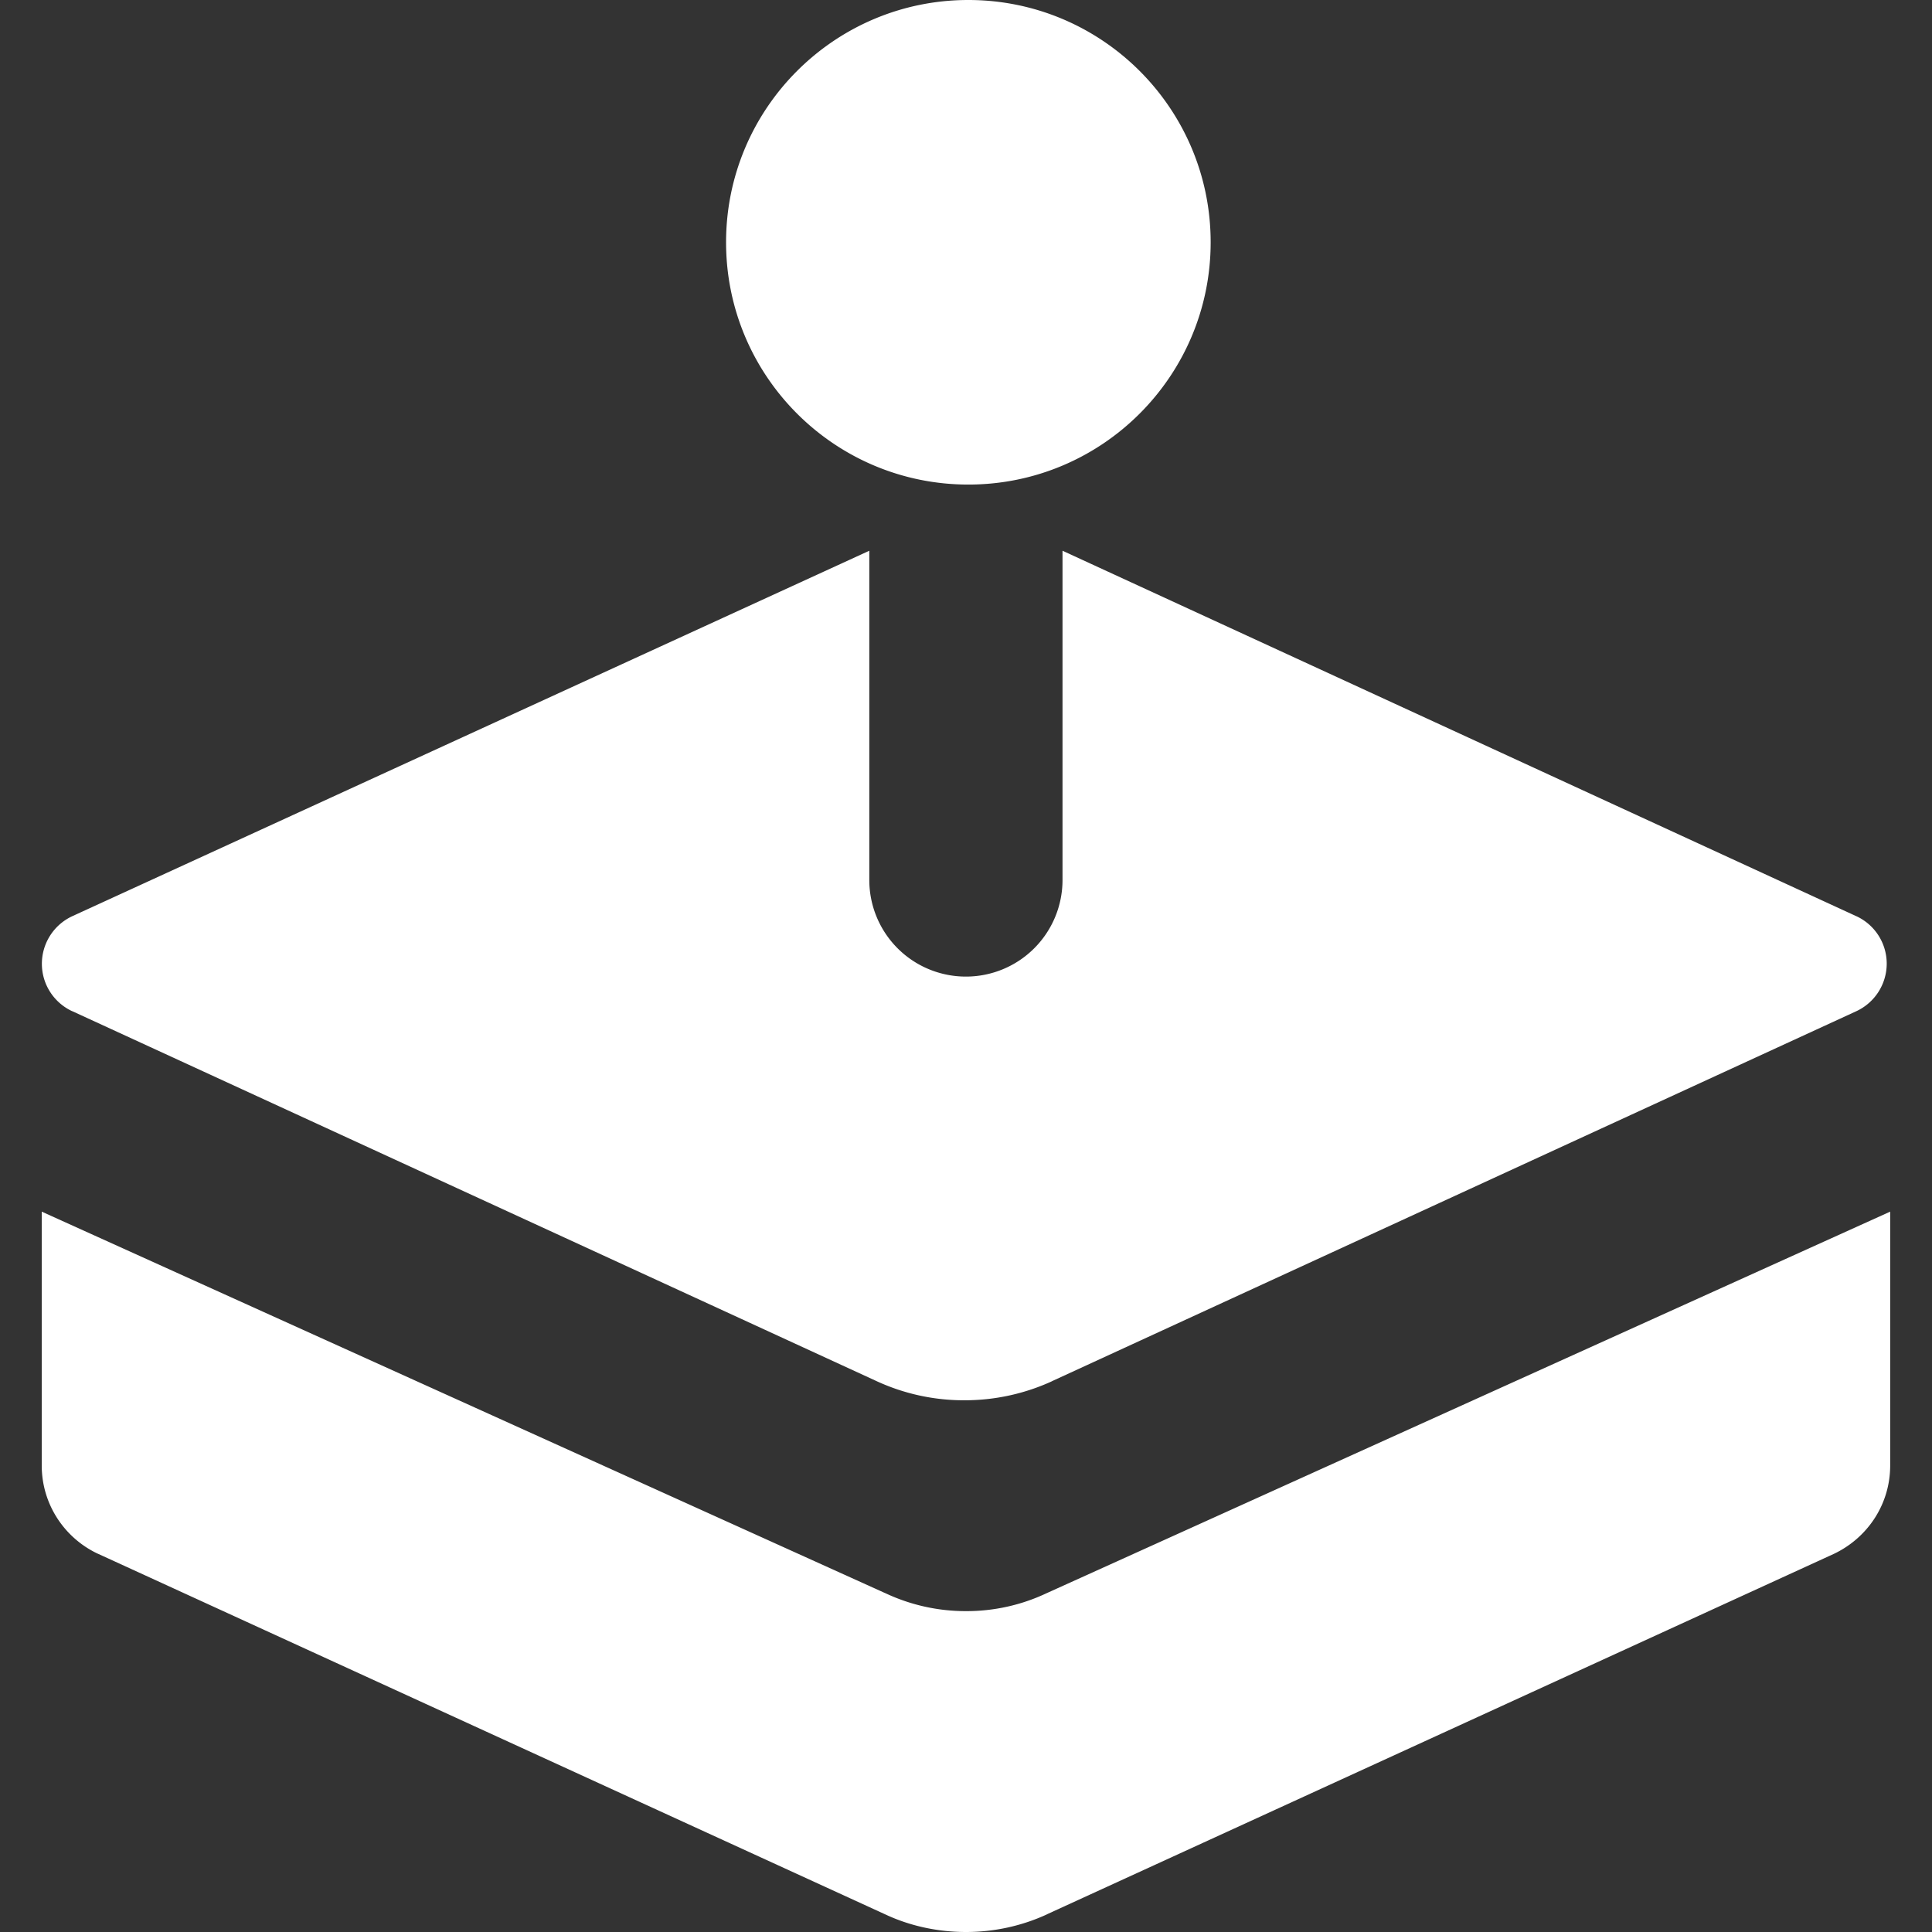 <svg xmlns="http://www.w3.org/2000/svg" viewBox="0 0 96 96" width="50" height="50" fill="white">
  <rect x="0" y="0" width="96" height="96" fill="#333333" stroke="none"/>
  <path fill-rule="evenodd" clip-rule="evenodd" d="M48.117 24.078c6.648 0 12.04-5.391 12.04-12.039S54.764 0 48.116 0C41.47 0 36.078 5.391 36.078 12.039s5.391 12.039 12.04 12.039ZM3.594 50.246l40.003 18.4a10.33 10.33 0 0 0 4.32.933 10.41 10.41 0 0 0 4.387-.96l-.066.027 40.003-18.4a2.608 2.608 0 0 0 1.509-2.362 2.597 2.597 0 0 0-1.494-2.352l-.015-.006-39.445-18.16v16.36a4.8 4.8 0 0 1-4.8 4.8 4.8 4.8 0 0 1-4.801-4.8v-16.36L3.59 45.526a2.608 2.608 0 0 0-1.509 2.361c0 1.041.612 1.939 1.494 2.353l.015.006h.003Zm40.403 28.922L2.074 60.206V72.82c0 1.932 1.134 3.6 2.772 4.377l.03.012L44 95.13c1.173.55 2.55.87 4 .87 1.449 0 2.826-.32 4.059-.893l-.06.024 39.124-17.92c1.668-.79 2.799-2.458 2.799-4.39V60.206L51.999 79.168a9.305 9.305 0 0 1-4 .888 9.365 9.365 0 0 1-4-.889l.001-.002-.057-.024.055.026v.001Z"></path>
</svg>
